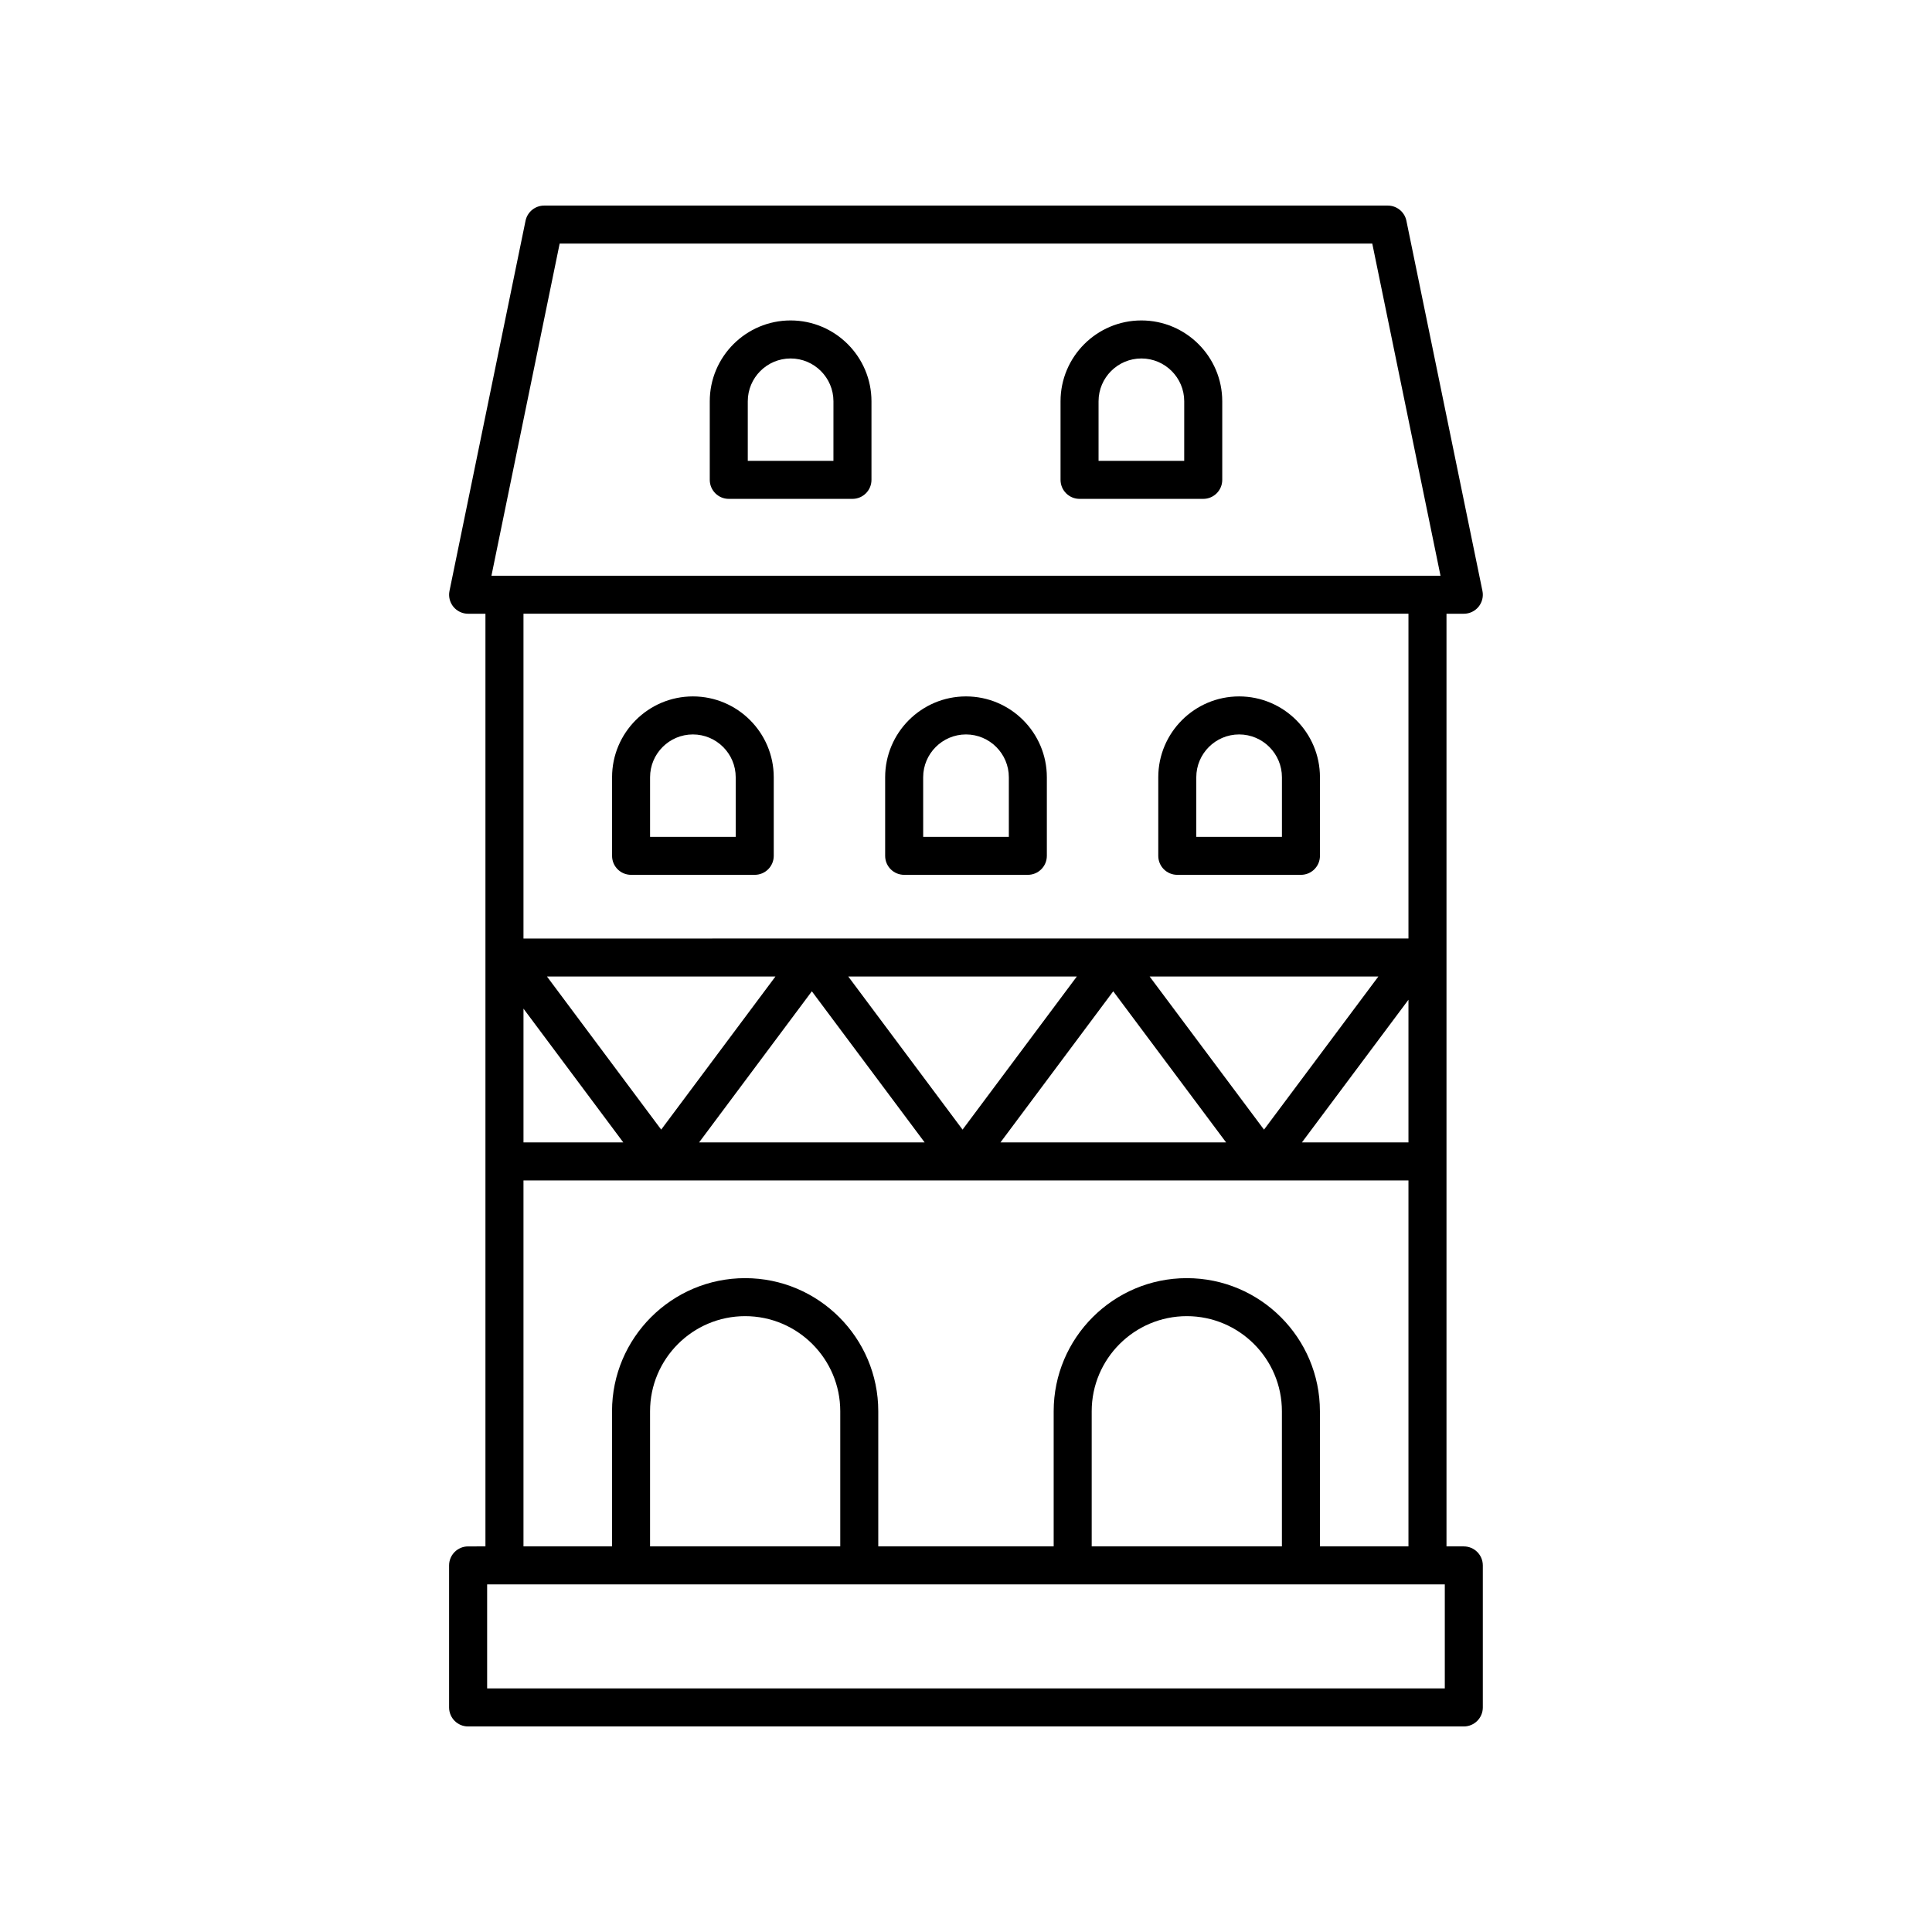 <?xml version="1.0" encoding="UTF-8"?>
<!-- Uploaded to: ICON Repo, www.svgrepo.com, Generator: ICON Repo Mixer Tools -->
<svg fill="#000000" width="800px" height="800px" version="1.1" viewBox="144 144 512 512" xmlns="http://www.w3.org/2000/svg">
 <g>
  <path d="m531.93 553.81h-4.594v-247.16h4.594c1.516 0 2.945-0.68 3.906-1.855 0.953-1.172 1.332-2.715 1.027-4.195l-20.152-98.094c-0.48-2.344-2.543-4.023-4.934-4.023h-223.57c-2.391 0-4.453 1.684-4.934 4.023l-20.152 98.094c-0.305 1.484 0.074 3.023 1.027 4.195 0.961 1.172 2.391 1.855 3.906 1.855h4.594v247.16l-4.594 0.004c-2.785 0-5.039 2.254-5.039 5.039v37.637c0 2.781 2.254 5.039 5.039 5.039h263.87c2.785 0 5.039-2.254 5.039-5.039v-37.637c0-2.785-2.254-5.039-5.039-5.039zm-249.2-142.51 26.445 35.445h-26.445zm6.227-8.508h60.539l-30.273 40.566zm70.191 3.914 29.891 40.043h-59.77zm9.656-3.914h60.562l-30.277 40.57zm70.215 3.91 29.906 40.043-59.789 0.004zm9.652-3.91h60.605l-30.301 40.574zm68.586 6.148v37.809h-28.234zm-224.94-200.39h215.35l18.082 88.02h-251.51zm224.94 98.094v86.07l-234.53 0.004v-86.074zm-234.53 150.18h234.53v96.984h-23.465v-35.809c0-19.453-15.824-35.277-35.277-35.277s-35.281 15.824-35.281 35.277v35.809h-46.484v-35.809c0-19.453-15.828-35.277-35.281-35.277s-35.277 15.824-35.277 35.277v35.809h-23.465zm200.99 96.984h-50.406v-35.809c0-13.898 11.305-25.203 25.207-25.203 13.895 0 25.199 11.305 25.199 25.203zm-117.04 0h-50.406v-35.809c0-13.898 11.305-25.203 25.199-25.203 13.898 0 25.207 11.305 25.207 25.203zm160.21 37.637h-253.79v-27.562h253.79z"/>
  <path d="m311.24 375.84h32.773c2.785 0 5.039-2.254 5.039-5.039v-20.82c0-11.816-9.613-21.426-21.426-21.426s-21.422 9.609-21.422 21.426v20.82c-0.004 2.785 2.25 5.039 5.035 5.039zm5.035-25.855c0-6.258 5.086-11.352 11.344-11.352 6.258 0 11.352 5.094 11.352 11.352v15.781h-22.695z"/>
  <path d="m383.61 375.84h32.777c2.785 0 5.039-2.254 5.039-5.039v-20.82c0-11.816-9.613-21.426-21.426-21.426s-21.426 9.609-21.426 21.426v20.82c-0.004 2.785 2.25 5.039 5.035 5.039zm5.039-25.855c0-6.258 5.094-11.352 11.352-11.352s11.352 5.094 11.352 11.352v15.781h-22.699z"/>
  <path d="m455.99 375.84h32.773c2.785 0 5.039-2.254 5.039-5.039v-20.82c0-11.816-9.609-21.426-21.422-21.426s-21.426 9.609-21.426 21.426v20.82c-0.004 2.785 2.25 5.039 5.035 5.039zm5.039-25.855c0-6.258 5.094-11.352 11.352-11.352 6.258 0 11.344 5.094 11.344 11.352v15.781h-22.695z"/>
  <path d="m353.52 228.92c-11.812 0-21.426 9.609-21.426 21.426v20.82c0 2.781 2.254 5.039 5.039 5.039h32.777c2.785 0 5.039-2.254 5.039-5.039v-20.82c-0.004-11.812-9.617-21.426-21.43-21.426zm11.348 37.211h-22.699v-15.785c0-6.258 5.094-11.348 11.352-11.348s11.352 5.09 11.352 11.348z"/>
  <path d="m446.48 228.92c-11.812 0-21.426 9.609-21.426 21.426v20.82c0 2.781 2.254 5.039 5.039 5.039h32.777c2.785 0 5.039-2.254 5.039-5.039v-20.82c-0.004-11.812-9.617-21.426-21.43-21.426zm11.348 37.211h-22.699v-15.785c0-6.258 5.094-11.348 11.352-11.348s11.352 5.09 11.352 11.348z"/>
 </g>
</svg>